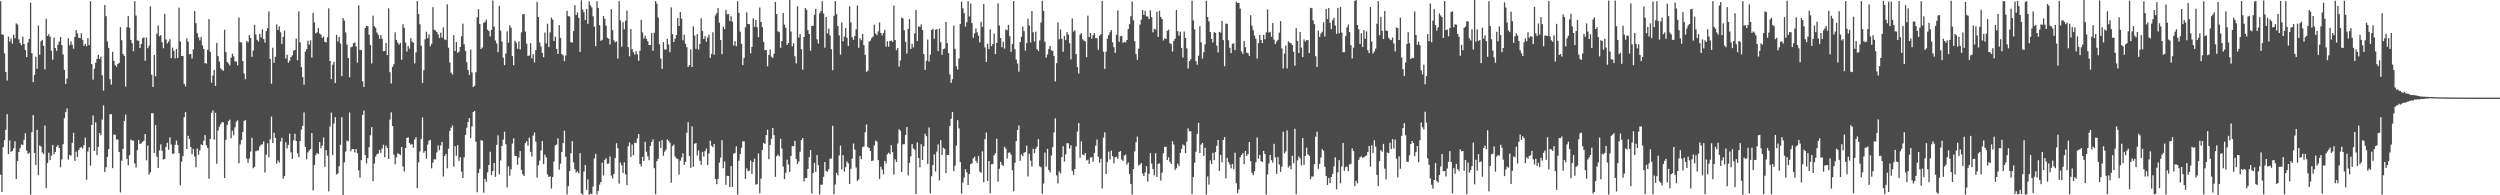 <svg xmlns="http://www.w3.org/2000/svg" width="1920" height="150"><path d="M0 0.988h1v133.154H0zM1 26.351h1v121.061H1zM2 26.731h1v86.349H2zM3 41.030h1v66.621H3zM4 55.286h1v44.434H4zM5 61.773h1v25.927H5zM6 28.121h1v90.209H6zM7 31.954h1v75.917H7zM8 29.610h1v87.016H8zM9 33.540h1v82.380H9zM10 26.575h1v87.356H10zM11 29.341h1v79.143H11zM12 17.959h1v119.549H12zM13 18.866h1v104.851H13zM14 30.232h1v86.565H14zM15 33.080h1v80.645H15zM16 34.782h1v76.179H16zM17 28.162h1v83.082H17zM18 33.790h1v73.571H18zM19 38.496h1v63.835H19zM20 43.848h1v71.793H20zM21 32.681h1v85.567H21zM22 29.880h1v87.368H22zM23 2.076h1v147.406H23zM24 40.872h1v60.671H24zM25 63.097h1v25.264H25zM26 57.475h1v59.980H26zM27 43.534h1v83.181H27zM28 52.734h1v47.003H28zM29 19.694h1v114.869H29zM30 42.041h1v69.733H30zM31 31.766h1v80.771H31zM32 30.608h1v86.484H32zM33 35.172h1v83.053H33zM34 53.301h1v43.086H34zM35 14.421h1v130.090H35zM36 27.637h1v97.531H36zM37 26.330h1v90.964H37zM38 28.139h1v94.882H38zM39 38.958h1v80.634H39zM40 45.870h1v65.437H40zM41 28.861h1v89.598H41zM42 36.906h1v79.770H42zM43 39.020h1v73.725H43zM44 34.319h1v77.080H44zM45 31.966h1v81.767H45zM46 28.421h1v100.088H46zM47 34.600h1v87.840H47zM48 41.789h1v68.932H48zM49 53.684h1v37.111H49zM50 64.486h1v21.702H50zM51 60.338h1v22.910H51zM52 29.453h1v93.149H52zM53 34.712h1v84.313H53zM54 31.835h1v87.730H54zM55 34.374h1v75.397H55zM56 37.385h1v64.673H56zM57 28.406h1v95.138H57zM58 23.135h1v93.298H58zM59 25.640h1v94.925H59zM60 28.966h1v86.212H60zM61 29.290h1v84.178H61zM62 25.574h1v87.290H62zM63 30.559h1v83.533H63zM64 35.204h1v76.261H64zM65 33.752h1v71.989H65zM66 35.499h1v102.480H66zM67 29.316h1v87.055H67zM68 34.590h1v78.487H68zM69 0.925h1v126.315H69zM70 49.157h1v46.805H70zM71 61.203h1v27.454H71zM72 52.812h1v63.103H72zM73 48.261h1v45.688H73zM74 45.208h1v73.829H74zM75 42.154h1v70.682H75zM76 45.318h1v56.868H76zM77 43.633h1v60.273H77zM78 57.864h1v33.969H78zM79 69.567h1v11.431H79zM80 3.842h1v128.298H80zM81 12.439h1v116.018H81zM82 31.845h1v88.685H82zM83 36.777h1v77.710H83zM84 60.815h1v26.978H84zM85 64.977h1v22.737H85zM86 39.770h1v89.352H86zM87 46.721h1v56.612H87zM88 50.134h1v53.379H88zM89 51.303h1v55.955H89zM90 49.158h1v57.973H90zM91 48.261h1v68.425H91zM92 20.870h1v126.966H92zM93 30.931h1v92.519H93zM94 41.447h1v72.835H94zM95 42.915h1v49.959H95zM96 66.484h1v21.470H96zM97 20.943h1v100.960H97zM98 12.339h1v114.670H98zM99 21.236h1v97.986H99zM100 30.641h1v76.596H100zM101 33.173h1v74.767H101zM102 39.336h1v68.580H102zM103 0.880h1v124.668H103zM104 11.986h1v116.694H104zM105 31.037h1v84.295H105zM106 31.300h1v76.195H106zM107 36.936h1v73.637H107zM108 33.862h1v76.219H108zM109 29.401h1v79.559H109zM110 28.656h1v79.397H110zM111 46.631h1v56.259H111zM112 28.850h1v94.297H112zM113 37.009h1v74.765H113zM114 34.999h1v99.153H114zM115 4.919h1v127.414H115zM116 57.402h1v29.525H116zM117 66.810h1v20.178H117zM118 42.181h1v75.336H118zM119 58.584h1v37.446H119zM120 25.891h1v94.429H120zM121 19.605h1v109.454H121zM122 27.863h1v87.562H122zM123 26.971h1v83.948H123zM124 32.494h1v83.254H124zM125 37.080h1v85.481H125zM126 10.720h1v111.355H126zM127 30.347h1v82.467H127zM128 33.353h1v76.303H128zM129 32.023h1v82.978H129zM130 30.095h1v75.393H130zM131 44.667h1v66.335H131zM132 36.571h1v81.499H132zM133 38.951h1v79.039H133zM134 44.804h1v66.378H134zM135 37.642h1v70.294H135zM136 44.518h1v66.759H136zM137 5.905h1v111.741H137zM138 31.887h1v110.450H138zM139 42.942h1v81.259H139zM140 42.979h1v76.946H140zM141 64.473h1v25.491H141zM142 66.230h1v19.866H142zM143 29.468h1v85.087H143zM144 32.022h1v72.294H144zM145 41.687h1v65.040H145zM146 41.450h1v71.447H146zM147 44.892h1v73.601H147zM148 37.912h1v76.433H148zM149 8.498h1v111.661H149zM150 17.889h1v110.568H150zM151 25.491h1v88.543H151zM152 28.646h1v90.179H152zM153 30.956h1v84.482H153zM154 28.356h1v82.569H154zM155 34.858h1v76.556H155zM156 37.528h1v70.631H156zM157 48.530h1v55.267H157zM158 48.795h1v62.777H158zM159 38.209h1v75.508H159zM160 14.701h1v122.504H160zM161 39.809h1v66.854H161zM162 63.465h1v23.142H162zM163 57.989h1v26.721H163zM164 53.619h1v53.542H164zM165 65.985h1v20.644H165zM166 32.920h1v92.902H166zM167 43.118h1v57.111H167zM168 47.326h1v50.024H168zM169 52.480h1v42.886H169zM170 53.551h1v40.276H170zM171 54.358h1v39.579H171zM172 22.854h1v113.844H172zM173 39.967h1v67.379H173zM174 47.641h1v48.418H174zM175 48.771h1v44.216H175zM176 50.240h1v41.654H176zM177 44.265h1v61.958H177zM178 41.236h1v59.156H178zM179 43.254h1v60.627H179zM180 47.156h1v50.647H180zM181 47.245h1v46.139H181zM182 50.158h1v42.329H182zM183 13.458h1v111.981H183zM184 32.405h1v78.528H184zM185 32.654h1v74.907H185zM186 46.895h1v54.537H186zM187 56.446h1v36.435H187zM188 60.857h1v31.391H188zM189 31.516h1v90.293H189zM190 32.534h1v92.493H190zM191 26.966h1v94.814H191zM192 29.186h1v87.248H192zM193 43.585h1v62.263H193zM194 38.819h1v90.410H194zM195 19.113h1v108.990H195zM196 26.462h1v89.719H196zM197 30.592h1v84.941H197zM198 31.842h1v83.749H198zM199 26.032h1v86.436H199zM200 28.774h1v82.368H200zM201 22.577h1v88.289H201zM202 29.988h1v78.672H202zM203 32.694h1v99.786H203zM204 23.943h1v94.916H204zM205 21.677h1v88.431H205zM206 8.736h1v112.200H206zM207 45.335h1v61.644H207zM208 64.323h1v25.230H208zM209 36.666h1v73.196H209zM210 48.202h1v53.770H210zM211 43.632h1v62.305H211zM212 18.738h1v106.798H212zM213 23.031h1v100.226H213zM214 20.198h1v104.655H214zM215 24.800h1v83.832H215zM216 33.747h1v72.105H216zM217 28.379h1v108.869H217zM218 23.460h1v111.757H218zM219 45.030h1v64.261H219zM220 41.982h1v71.999H220zM221 48.244h1v63.012H221zM222 46.595h1v55.990H222zM223 43.845h1v73.101H223zM224 42.475h1v79.572H224zM225 38.893h1v68.859H225zM226 38.402h1v64.297H226zM227 29.590h1v78.770H227zM228 46.268h1v71.462H228zM229 8.750h1v111.958H229zM230 32.522h1v75.791H230zM231 51.482h1v48.052H231zM232 59.141h1v37.504H232zM233 65.002h1v21.335H233zM234 39.553h1v73.228H234zM235 37.726h1v84.579H235zM236 31.226h1v85.800H236zM237 34.275h1v81.402H237zM238 30.944h1v83.565H238zM239 44.155h1v58.034H239zM240 9.883h1v136.334H240zM241 17.233h1v109.582H241zM242 25.589h1v93.667H242zM243 24.883h1v92.556H243zM244 21.531h1v96.810H244zM245 25.680h1v83.375H245zM246 26.611h1v87.331H246zM247 29.225h1v82.610H247zM248 28.060h1v77.549H248zM249 32.150h1v96.019H249zM250 32.560h1v82.753H250zM251 28.571h1v90.970H251zM252 6.381h1v140.611H252zM253 46.860h1v50.206H253zM254 60.764h1v25.761H254zM255 49.671h1v69.489H255zM256 47.515h1v47.423H256zM257 63.798h1v26.165H257zM258 26.765h1v107.290H258zM259 31.898h1v101.282H259zM260 28.309h1v99.338H260zM261 33.439h1v77.766H261zM262 58.446h1v31.553H262zM263 13.941h1v136.059H263zM264 15.814h1v108.896H264zM265 24.922h1v91.505H265zM266 34.191h1v73.770H266zM267 44.478h1v64.040H267zM268 59.342h1v27.076H268zM269 36.275h1v79.835H269zM270 35.798h1v78.643H270zM271 33.187h1v81.253H271zM272 32.666h1v84.403H272zM273 35.613h1v78.827H273zM274 48.065h1v69.610H274zM275 4.121h1v126.767H275zM276 38.176h1v98.245H276zM277 38.520h1v84.469H277zM278 62.487h1v25.837H278zM279 66.819h1v18.130H279zM280 21.491h1v97.581H280zM281 19.837h1v105.683H281zM282 20.081h1v101.355H282zM283 26.610h1v86.416H283zM284 34.629h1v69.247H284zM285 48.739h1v48.885H285zM286 12.044h1v127.136H286zM287 20.108h1v105.542H287zM288 21.315h1v99.000H288zM289 24.927h1v93.601H289zM290 26.693h1v91.206H290zM291 29.864h1v85.221H291zM292 26.951h1v90.513H292zM293 29.688h1v84.349H293zM294 39.385h1v71.757H294zM295 39.122h1v81.698H295zM296 32.928h1v78.880H296zM297 42.364h1v71.291H297zM298 6.468h1v115.639H298zM299 55.454h1v36.371H299zM300 64.162h1v22.092H300zM301 51.367h1v45.469H301zM302 49.363h1v69.457H302zM303 24.890h1v101.268H303zM304 30.621h1v90.213H304zM305 32.760h1v84.984H305zM306 34.282h1v83.997H306zM307 32.900h1v86.170H307zM308 45.897h1v67.015H308zM309 18.621h1v109.259H309zM310 21.369h1v110.431H310zM311 32.643h1v81.082H311zM312 39.557h1v66.358H312zM313 35.389h1v70.106H313zM314 37.316h1v72.594H314zM315 29.348h1v81.759H315zM316 31.920h1v78.758H316zM317 32.754h1v80.582H317zM318 48.712h1v58.505H318zM319 40.214h1v65.249H319zM320 0.753h1v143.751H320zM321 10.758h1v113.983H321zM322 18.618h1v97.700H322zM323 35.080h1v71.652H323zM324 63.758h1v26.386H324zM325 53.839h1v63.486H325zM326 30.173h1v85.757H326zM327 24.370h1v97.462H327zM328 29.413h1v81.655H328zM329 26.472h1v81.517H329zM330 35.535h1v71.893H330zM331 33.664h1v95.599H331zM332 5.477h1v119.382H332zM333 22.792h1v99.548H333zM334 23.403h1v99.042H334zM335 24.645h1v92.385H335zM336 26.328h1v85.335H336zM337 29.250h1v86.164H337zM338 25.143h1v86.555H338zM339 28.868h1v80.091H339zM340 21.041h1v114.526H340zM341 30.252h1v89.635H341zM342 30.812h1v87.434H342zM343 3.304h1v125.973H343zM344 36.651h1v77.533H344zM345 47.967h1v52.637H345zM346 55.809h1v42.244H346zM347 57.300h1v39.062H347zM348 26.974h1v101.101H348zM349 39.147h1v73.115H349zM350 32.258h1v87.272H350zM351 40.609h1v70.819H351zM352 39.683h1v83.742H352zM353 36.067h1v84.615H353zM354 27.864h1v103.991H354zM355 18.190h1v118.571H355zM356 34.005h1v86.759H356zM357 39.079h1v64.596H357zM358 47.779h1v50.300H358zM359 53.705h1v40.045H359zM360 57.488h1v33.225H360zM361 37.964h1v68.147H361zM362 55.610h1v41.492H362zM363 66.848h1v19.194H363zM364 65.862h1v19.348H364zM365 55.463h1v53.401H365zM366 13.293h1v134.370H366zM367 7.090h1v125.790H367zM368 18.377h1v111.286H368zM369 37.651h1v69.976H369zM370 36.505h1v71.556H370zM371 17.637h1v130.307H371zM372 16.753h1v120.631H372zM373 15.040h1v124.563H373zM374 22.809h1v109.549H374zM375 23.921h1v102.778H375zM376 28.021h1v88.506H376zM377 22.924h1v111.579H377zM378 0.466h1v130.863H378zM379 20.492h1v104.711H379zM380 31.100h1v104.684H380zM381 33.340h1v77.960H381zM382 40.060h1v63.911H382zM383 4.531h1v129.409H383zM384 23.521h1v99.648H384zM385 31.955h1v80.167H385zM386 44.309h1v62.888H386zM387 50.044h1v51.151H387zM388 41.114h1v69.661H388zM389 24.028h1v119.954H389zM390 32.765h1v94.965H390zM391 19.438h1v115.548H391zM392 21.282h1v108.803H392zM393 43.085h1v67.141H393zM394 50.116h1v56.145H394zM395 31.240h1v88.442H395zM396 32.693h1v87.159H396zM397 37.436h1v89.044H397zM398 31.742h1v89.237H398zM399 38.055h1v77.928H399zM400 24.821h1v105.669H400zM401 10.995h1v122.946H401zM402 10.807h1v124.348H402zM403 24.292h1v85.624H403zM404 33.563h1v74.929H404zM405 42.952h1v68.956H405zM406 42.648h1v63.031H406zM407 33.170h1v83.444H407zM408 44.801h1v75.439H408zM409 41.556h1v62.583H409zM410 47.984h1v53.764H410zM411 38.509h1v70.276H411zM412 1.380h1v135.005H412zM413 12.995h1v113.972H413zM414 32.550h1v90.808H414zM415 35.720h1v79.885H415zM416 40.578h1v67.743H416zM417 43.919h1v82.135H417zM418 24.963h1v93.765H418zM419 33.346h1v87.527H419zM420 18.226h1v115.785H420zM421 36.223h1v99.687H421zM422 24.872h1v110.568H422zM423 13.593h1v131.190H423zM424 15.064h1v120.851H424zM425 31.469h1v92.589H425zM426 28.146h1v83.516H426zM427 37.558h1v73.517H427zM428 41.453h1v64.768H428zM429 19.238h1v111.051H429zM430 29.014h1v96.648H430zM431 41.462h1v75.270H431zM432 42.559h1v67.359H432zM433 46.995h1v53.401H433zM434 42.603h1v77.765H434zM435 8.274h1v141.015H435zM436 12.381h1v130.576H436zM437 12.677h1v118.663H437zM438 32.433h1v85.288H438zM439 32.737h1v75.633H439zM440 23.897h1v100.816H440zM441 3.955h1v126.000H441zM442 11.581h1v120.922H442zM443 9.551h1v121.921H443zM444 13.702h1v119.296H444zM445 39.868h1v77.781H445zM446 0.265h1v148.285H446zM447 7.318h1v142.215H447zM448 9.313h1v122.473H448zM449 15.340h1v111.357H449zM450 6.836h1v139.007H450zM451 18.295h1v119.481H451zM452 1.154h1v148.437H452zM453 4.097h1v144.541H453zM454 5.645h1v143.468H454zM455 12.518h1v130.759H455zM456 20.442h1v101.284H456zM457 35.416h1v82.747H457zM458 0.938h1v148.336H458zM459 6.198h1v140.457H459zM460 19.376h1v122.458H460zM461 31.353h1v108.427H461zM462 30.585h1v94.348H462zM463 12.319h1v122.507H463zM464 14.417h1v108.353H464zM465 19.744h1v101.799H465zM466 28.984h1v96.844H466zM467 29.769h1v95.820H467zM468 34.151h1v85.978H468zM469 7.043h1v127.699H469zM470 23.196h1v113.849H470zM471 30.955h1v102.699H471zM472 32.465h1v88.898H472zM473 31.842h1v78.189H473zM474 44.960h1v68.910H474zM475 0.870h1v140.089H475zM476 15.680h1v109.145H476zM477 35.795h1v91.181H477zM478 17.037h1v115.820H478zM479 22.580h1v102.101H479zM480 15.949h1v117.967H480zM481 8.073h1v134.092H481zM482 36.214h1v76.102H482zM483 43.189h1v66.243H483zM484 22.326h1v98.252H484zM485 37.731h1v73.219H485zM486 40.055h1v79.115H486zM487 41.879h1v67.673H487zM488 39.305h1v70.610H488zM489 41.727h1v64.607H489zM490 46.611h1v56.359H490zM491 38.969h1v86.949H491zM492 15.260h1v112.588H492zM493 24.919h1v95.615H493zM494 29.620h1v93.944H494zM495 27.326h1v81.520H495zM496 29.806h1v86.727H496zM497 31.636h1v88.452H497zM498 34.595h1v88.450H498zM499 34.619h1v77.453H499zM500 25.396h1v83.621H500zM501 39.039h1v68.056H501zM502 25.160h1v104.020H502zM503 0.883h1v148.192H503zM504 2.798h1v121.033H504zM505 13.436h1v108.452H505zM506 34.018h1v74.554H506zM507 44.988h1v68.718H507zM508 52.884h1v54.754H508zM509 32.283h1v87.373H509zM510 37.965h1v78.461H510zM511 38.087h1v76.843H511zM512 29.753h1v77.293H512zM513 34.087h1v74.121H513zM514 40.099h1v69.475H514zM515 5.689h1v134.600H515zM516 26.197h1v85.996H516zM517 32.233h1v78.758H517zM518 29.684h1v90.521H518zM519 26.794h1v94.769H519zM520 13.891h1v108.256H520zM521 19.988h1v114.092H521zM522 9.264h1v114.110H522zM523 14.333h1v106.645H523zM524 31.000h1v86.717H524zM525 26.677h1v99.885H525zM526 33.622h1v90.693H526zM527 36.264h1v65.734H527zM528 51.448h1v42.396H528zM529 49.966h1v69.787H529zM530 37.996h1v90.905H530zM531 51.466h1v45.588H531zM532 20.243h1v107.776H532zM533 27.285h1v83.135H533zM534 37.507h1v72.394H534zM535 26.223h1v93.222H535zM536 38.072h1v77.509H536zM537 33.808h1v89.652H537zM538 14.037h1v112.551H538zM539 23.865h1v92.779H539zM540 29.885h1v90.408H540zM541 27.692h1v88.409H541zM542 32.077h1v82.037H542zM543 28.791h1v97.936H543zM544 26.652h1v91.182H544zM545 44.403h1v63.701H545zM546 41.347h1v70.555H546zM547 24.782h1v88.274H547zM548 42.035h1v68.581H548zM549 11.823h1v125.681H549zM550 10.153h1v131.298H550zM551 6.211h1v131.153H551zM552 17.399h1v107.480H552zM553 30.691h1v90.307H553zM554 41.602h1v66.069H554zM555 20.434h1v108.724H555zM556 22.386h1v101.621H556zM557 7.594h1v134.266H557zM558 10.966h1v124.038H558zM559 10.793h1v124.424H559zM560 16.104h1v127.604H560zM561 12.450h1v115.123H561zM562 16.629h1v127.062H562zM563 34.897h1v83.059H563zM564 31.583h1v85.832H564zM565 35.505h1v76.866H565zM566 0.974h1v148.434H566zM567 9.916h1v113.497H567zM568 24.322h1v94.077H568zM569 33.639h1v79.886H569zM570 49.955h1v58.593H570zM571 44.464h1v64.063H571zM572 21.015h1v116.368H572zM573 9.398h1v119.938H573zM574 18.367h1v113.134H574zM575 18.632h1v112.330H575zM576 40.950h1v82.347H576zM577 36.022h1v97.519H577zM578 14.013h1v110.452H578zM579 20.582h1v101.279H579zM580 15.343h1v126.518H580zM581 20.959h1v120.281H581zM582 28.571h1v89.338H582zM583 5.791h1v142.599H583zM584 16.830h1v120.314H584zM585 20.836h1v94.290H585zM586 32.105h1v77.665H586zM587 38.583h1v71.952H587zM588 38.339h1v65.377H588zM589 50.880h1v48.776H589zM590 42.185h1v80.102H590zM591 38.040h1v73.356H591zM592 43.569h1v63.006H592zM593 44.476h1v53.786H593zM594 41.258h1v62.601H594zM595 1.433h1v134.389H595zM596 10.812h1v109.189H596zM597 24.072h1v94.687H597zM598 24.728h1v95.276H598zM599 36.710h1v69.911H599zM600 31.530h1v82.531H600zM601 9.887h1v118.070H601zM602 18.898h1v118.636H602zM603 21.346h1v111.381H603zM604 34.429h1v88.272H604zM605 32.954h1v93.418H605zM606 0.000h1v132.076H606zM607 24.224h1v95.533H607zM608 35.572h1v76.637H608zM609 33.226h1v78.972H609zM610 43.274h1v64.888H610zM611 48.684h1v73.371H611zM612 4.798h1v121.091H612zM613 28.896h1v95.165H613zM614 26.163h1v90.349H614zM615 37.846h1v69.800H615zM616 53.445h1v52.578H616zM617 28.396h1v111.014H617zM618 6.169h1v130.651H618zM619 7.538h1v129.097H619zM620 23.070h1v106.635H620zM621 26.079h1v94.621H621zM622 38.958h1v76.261H622zM623 19.908h1v128.735H623zM624 19.768h1v113.202H624zM625 11.259h1v113.949H625zM626 6.737h1v125.298H626zM627 30.218h1v88.844H627zM628 33.448h1v93.423H628zM629 10.171h1v139.052H629zM630 8.558h1v133.370H630zM631 0.945h1v140.842H631zM632 10.465h1v125.318H632zM633 36.611h1v87.833H633zM634 13.047h1v118.287H634zM635 25.690h1v106.243H635zM636 21.944h1v108.075H636zM637 27.254h1v94.672H637zM638 37.831h1v83.848H638zM639 53.921h1v42.711H639zM640 12.102h1v137.018H640zM641 0.825h1v140.826H641zM642 10.829h1v121.963H642zM643 19.994h1v114.612H643zM644 27.170h1v92.239H644zM645 41.941h1v69.994H645zM646 17.246h1v112.854H646zM647 31.764h1v87.440H647zM648 28.049h1v103.693H648zM649 21.535h1v106.808H649zM650 29.089h1v94.950H650zM651 35.280h1v90.188H651zM652 4.793h1v136.508H652zM653 17.200h1v112.389H653zM654 28.604h1v93.234H654zM655 30.632h1v79.607H655zM656 27.614h1v87.304H656zM657 22.466h1v106.204H657zM658 4.311h1v134.641H658zM659 36.689h1v101.106H659zM660 29.397h1v90.462H660zM661 30.854h1v91.394H661zM662 25.988h1v87.068H662zM663 34.676h1v77.742H663zM664 42.096h1v59.424H664zM665 55.142h1v40.493H665zM666 54.294h1v58.533H666zM667 31.947h1v81.784H667zM668 31.164h1v84.792H668zM669 29.200h1v94.469H669zM670 28.043h1v95.263H670zM671 18.875h1v92.913H671zM672 25.672h1v82.306H672zM673 26.965h1v81.782H673zM674 24.185h1v98.755H674zM675 17.204h1v120.223H675zM676 25.220h1v102.793H676zM677 27.110h1v103.068H677zM678 25.272h1v108.573H678zM679 22.903h1v100.688H679zM680 35.766h1v89.815H680zM681 31.702h1v86.842H681zM682 35.842h1v81.436H682zM683 31.506h1v86.929H683zM684 31.125h1v80.326H684zM685 32.208h1v84.693H685zM686 4.234h1v129.932H686zM687 30.799h1v91.589H687zM688 38.507h1v85.883H688zM689 36.882h1v73.357H689zM690 51.138h1v48.088H690zM691 46.448h1v54.030H691zM692 13.510h1v118.629H692zM693 14.163h1v96.701H693zM694 23.242h1v87.502H694zM695 32.151h1v71.535H695zM696 41.056h1v56.553H696zM697 22.224h1v112.512H697zM698 14.628h1v110.503H698zM699 37.642h1v82.471H699zM700 33.563h1v77.076H700zM701 36.459h1v77.573H701zM702 25.672h1v89.281H702zM703 7.638h1v141.339H703zM704 31.561h1v77.869H704zM705 20.207h1v101.259H705zM706 20.743h1v107.737H706zM707 18.698h1v92.033H707zM708 23.028h1v99.833H708zM709 41.535h1v70.781H709zM710 53.640h1v48.992H710zM711 46.663h1v57.958H711zM712 30.422h1v95.493H712zM713 47.242h1v50.717H713zM714 41.933h1v106.519H714zM715 23.096h1v112.277H715zM716 22.010h1v104.757H716zM717 29.732h1v88.775H717zM718 22.839h1v108.875H718zM719 22.301h1v94.109H719zM720 39.294h1v71.668H720zM721 21.936h1v116.609H721zM722 32.384h1v75.223H722zM723 42.090h1v76.935H723zM724 37.730h1v75.747H724zM725 37.277h1v77.004H725zM726 16.811h1v116.082H726zM727 33.092h1v85.961H727zM728 40.757h1v78.347H728zM729 57.169h1v39.575H729zM730 63.655h1v27.582H730zM731 60.888h1v25.095H731zM732 19.645h1v111.785H732zM733 37.492h1v89.776H733zM734 50.868h1v61.005H734zM735 53.333h1v38.984H735zM736 44.917h1v53.711H736zM737 18.382h1v106.061H737zM738 1.298h1v147.392H738zM739 6.356h1v133.899H739zM740 10.066h1v126.294H740zM741 20.393h1v109.533H741zM742 17.069h1v115.338H742zM743 0.881h1v141.199H743zM744 12.647h1v121.048H744zM745 2.759h1v123.291H745zM746 17.760h1v107.670H746zM747 28.978h1v92.569H747zM748 25.672h1v94.631H748zM749 21.820h1v101.662H749zM750 24.814h1v100.434H750zM751 27.435h1v92.317H751zM752 32.568h1v99.288H752zM753 16.636h1v116.000H753zM754 20.633h1v95.626H754zM755 3.011h1v136.922H755zM756 36.369h1v70.537H756zM757 47.524h1v54.244H757zM758 33.613h1v105.413H758zM759 37.671h1v85.975H759zM760 22.530h1v125.803H760zM761 35.410h1v90.763H761zM762 33.825h1v92.192H762zM763 25.840h1v93.366H763zM764 41.540h1v76.190H764zM765 32.914h1v73.618H765zM766 2.540h1v136.962H766zM767 19.541h1v110.026H767zM768 29.213h1v95.073H768zM769 36.260h1v90.315H769zM770 32.051h1v95.384H770zM771 37.308h1v75.425H771zM772 22.649h1v91.512H772zM773 23.255h1v98.572H773zM774 19.156h1v98.149H774zM775 27.771h1v89.326H775zM776 39.825h1v78.860H776zM777 33.729h1v97.054H777zM778 0.818h1v146.100H778zM779 37.925h1v87.060H779zM780 45.733h1v62.600H780zM781 48.787h1v51.027H781zM782 55.045h1v41.317H782zM783 32.320h1v91.184H783zM784 28.238h1v90.336H784zM785 20.418h1v99.567H785zM786 23.887h1v93.430H786zM787 38.836h1v77.943H787zM788 33.073h1v78.727H788zM789 14.289h1v121.189H789zM790 19.574h1v98.506H790zM791 32.545h1v90.830H791zM792 8.462h1v119.476H792zM793 24.791h1v89.412H793zM794 31.924h1v85.758H794zM795 24.303h1v89.949H795zM796 37.774h1v74.895H796zM797 39.205h1v67.659H797zM798 31.091h1v96.545H798zM799 17.309h1v111.162H799zM800 0.558h1v148.263H800zM801 8.373h1v132.569H801zM802 32.020h1v85.190H802zM803 44.296h1v83.643H803zM804 41.785h1v72.507H804zM805 37.606h1v93.070H805zM806 35.293h1v97.133H806zM807 38.609h1v80.914H807zM808 39.110h1v73.949H808zM809 42.959h1v58.734H809zM810 62.491h1v28.393H810zM811 48.479h1v86.177H811zM812 17.099h1v123.748H812zM813 30.133h1v101.514H813zM814 22.609h1v110.558H814zM815 29.686h1v90.977H815zM816 39.786h1v72.517H816zM817 27.711h1v96.345H817zM818 30.826h1v87.661H818zM819 24.646h1v85.278H819zM820 26.556h1v83.586H820zM821 33.238h1v80.948H821zM822 45.634h1v65.957H822zM823 14.158h1v117.059H823zM824 24.207h1v110.075H824zM825 23.282h1v106.501H825zM826 41.581h1v70.870H826zM827 51.571h1v49.458H827zM828 56.421h1v38.091H828zM829 26.534h1v94.555H829zM830 25.492h1v83.117H830zM831 30.151h1v88.591H831zM832 31.193h1v88.052H832zM833 31.776h1v85.664H833zM834 43.914h1v79.322H834zM835 12.040h1v110.659H835zM836 28.496h1v97.354H836zM837 25.316h1v95.595H837zM838 29.694h1v91.045H838zM839 26.983h1v97.284H839zM840 25.376h1v92.081H840zM841 29.294h1v82.645H841zM842 29.331h1v77.808H842zM843 38.322h1v82.118H843zM844 27.371h1v97.615H844zM845 26.293h1v95.612H845zM846 0.661h1v144.048H846zM847 39.702h1v66.008H847zM848 52.948h1v48.651H848zM849 39.696h1v93.981H849zM850 29.747h1v94.821H850zM851 26.927h1v89.561H851zM852 24.801h1v97.679H852zM853 23.104h1v92.584H853zM854 32.523h1v87.481H854zM855 36.231h1v89.142H855zM856 40.626h1v80.185H856zM857 26.674h1v93.763H857zM858 7.930h1v114.110H858zM859 32.079h1v84.610H859zM860 27.858h1v88.137H860zM861 27.521h1v95.054H861zM862 32.934h1v90.618H862zM863 32.101h1v87.375H863zM864 32.574h1v86.150H864zM865 30.738h1v95.657H865zM866 22.299h1v102.494H866zM867 18.536h1v115.153H867zM868 12.489h1v128.729H868zM869 1.154h1v148.271H869zM870 15.639h1v114.231H870zM871 31.677h1v84.591H871zM872 41.545h1v67.719H872zM873 45.955h1v58.977H873zM874 37.376h1v89.765H874zM875 18.874h1v107.597H875zM876 15.085h1v110.043H876zM877 7.680h1v125.624H877zM878 11.450h1v123.754H878zM879 8.314h1v124.088H879zM880 12.472h1v115.183H880zM881 12.752h1v126.685H881zM882 14.638h1v118.799H882zM883 7.938h1v109.633H883zM884 13.135h1v112.445H884zM885 24.831h1v105.037H885zM886 22.163h1v112.500H886zM887 22.667h1v95.050H887zM888 8.949h1v126.918H888zM889 28.327h1v97.611H889zM890 8.268h1v117.158H890zM891 12.964h1v125.728H891zM892 14.648h1v117.960H892zM893 31.073h1v86.622H893zM894 29.466h1v83.327H894zM895 29.975h1v82.728H895zM896 23.601h1v99.291H896zM897 22.787h1v98.054H897zM898 33.173h1v91.022H898zM899 33.890h1v92.013H899zM900 39.587h1v68.863H900zM901 31.383h1v79.615H901zM902 29.710h1v100.725H902zM903 7.610h1v121.559H903zM904 23.981h1v101.716H904zM905 27.323h1v100.093H905zM906 24.403h1v92.991H906zM907 36.748h1v77.605H907zM908 44.180h1v66.816H908zM909 24.209h1v87.552H909zM910 29.123h1v88.580H910zM911 37.153h1v71.584H911zM912 52.614h1v45.970H912zM913 46.902h1v53.975H913zM914 45.518h1v55.305H914zM915 0.553h1v148.516H915zM916 15.713h1v120.297H916zM917 22.479h1v102.467H917zM918 46.972h1v69.536H918zM919 49.688h1v53.138H919zM920 42.762h1v51.553H920zM921 20.069h1v97.472H921zM922 32.496h1v78.512H922zM923 44.954h1v64.807H923zM924 40.127h1v79.653H924zM925 34.045h1v79.477H925zM926 0.682h1v148.706H926zM927 13.009h1v122.499H927zM928 16.413h1v125.309H928zM929 24.539h1v98.664H929zM930 29.912h1v96.050H930zM931 32.616h1v84.712H931zM932 24.639h1v98.348H932zM933 25.239h1v91.586H933zM934 35.045h1v76.921H934zM935 40.318h1v67.120H935zM936 24.473h1v106.870H936zM937 25.108h1v93.871H937zM938 16.058h1v108.609H938zM939 30.837h1v76.654H939zM940 50.816h1v54.502H940zM941 18.137h1v118.931H941zM942 18.254h1v102.957H942zM943 30.917h1v93.655H943zM944 36.721h1v89.572H944zM945 40.805h1v88.467H945zM946 33.636h1v92.249H946zM947 33.336h1v96.579H947zM948 38.485h1v78.789H948zM949 1.345h1v139.367H949zM950 2.253h1v146.088H950zM951 2.296h1v143.234H951zM952 6.655h1v114.120H952zM953 39.577h1v79.447H953zM954 41.348h1v76.236H954zM955 31.431h1v94.617H955zM956 36.303h1v79.675H956zM957 40.411h1v79.324H957zM958 40.882h1v77.453H958zM959 42.855h1v66.234H959zM960 11.681h1v112.111H960zM961 19.743h1v112.927H961zM962 23.121h1v111.482H962zM963 27.313h1v104.171H963zM964 29.793h1v94.754H964zM965 44.951h1v60.647H965zM966 33.201h1v88.635H966zM967 26.854h1v92.173H967zM968 30.817h1v92.949H968zM969 33.066h1v91.339H969zM970 26.838h1v89.059H970zM971 30.153h1v88.117H971zM972 24.880h1v124.584H972zM973 7.269h1v126.742H973zM974 25.004h1v100.638H974zM975 24.411h1v94.583H975zM976 28.191h1v94.845H976zM977 17.731h1v107.223H977zM978 30.398h1v80.056H978zM979 33.832h1v87.044H979zM980 31.888h1v101.624H980zM981 30.596h1v90.039H981zM982 25.086h1v101.287H982zM983 16.213h1v115.761H983zM984 37.204h1v90.850H984zM985 52.568h1v48.557H985zM986 41.181h1v76.607H986zM987 34.882h1v81.467H987zM988 52.522h1v47.628H988zM989 31.767h1v96.897H989zM990 32.760h1v94.504H990zM991 33.233h1v96.829H991zM992 34.555h1v85.041H992zM993 39.735h1v85.670H993zM994 50.459h1v48.390H994zM995 21.655h1v127.472H995zM996 31.439h1v91.712H996zM997 40.679h1v79.495H997zM998 24.509h1v97.162H998zM999 36.600h1v90.432H999zM1000 43.844h1v62.176H1000zM1001 30.308h1v96.372H1001zM1002 31.891h1v87.814H1002zM1003 30.803h1v82.626H1003zM1004 30.829h1v87.773H1004zM1005 40.769h1v78.907H1005zM1006 6.011h1v131.600H1006zM1007 6.276h1v129.270H1007zM1008 15.660h1v119.932H1008zM1009 18.532h1v107.582H1009zM1010 43.202h1v61.740H1010zM1011 51.446h1v49.663H1011zM1012 23.459h1v106.244H1012zM1013 28.424h1v97.492H1013zM1014 25.750h1v95.214H1014zM1015 24.396h1v90.250H1015zM1016 17.131h1v98.689H1016zM1017 27.983h1v100.065H1017zM1018 6.819h1v128.344H1018zM1019 14.650h1v127.470H1019zM1020 6.207h1v130.382H1020zM1021 17.554h1v123.082H1021zM1022 22.356h1v113.588H1022zM1023 15.533h1v118.007H1023zM1024 13.688h1v114.072H1024zM1025 19.624h1v101.270H1025zM1026 25.934h1v119.511H1026zM1027 6.146h1v126.192H1027zM1028 25.541h1v97.435H1028zM1029 5.357h1v135.421H1029zM1030 25.010h1v102.800H1030zM1031 40.134h1v69.646H1031zM1032 40.104h1v91.089H1032zM1033 27.751h1v100.584H1033zM1034 21.144h1v106.761H1034zM1035 18.862h1v112.663H1035zM1036 24.651h1v101.684H1036zM1037 34.726h1v91.096H1037zM1038 44.900h1v69.076H1038zM1039 36.634h1v79.424H1039zM1040 0.731h1v142.298H1040zM1041 0.002h1v138.887H1041zM1042 19.179h1v121.629H1042zM1043 22.470h1v100.290H1043zM1044 33.793h1v87.022H1044zM1045 25.566h1v94.519H1045zM1046 36.117h1v85.048H1046zM1047 23.095h1v97.791H1047zM1048 29.874h1v90.098H1048zM1049 24.175h1v95.230H1049zM1050 38.606h1v78.135H1050zM1051 40.768h1v71.314H1051zM1052 5.400h1v122.543H1052zM1053 31.900h1v79.710H1053zM1054 41.126h1v76.320H1054zM1055 39.515h1v68.231H1055zM1056 37.322h1v75.203H1056zM1057 18.196h1v116.129H1057zM1058 0.848h1v142.152H1058zM1059 27.095h1v96.538H1059zM1060 12.880h1v102.505H1060zM1061 23.729h1v92.828H1061zM1062 29.996h1v80.509H1062zM1063 8.431h1v121.059H1063zM1064 23.519h1v114.330H1064zM1065 23.728h1v93.400H1065zM1066 28.941h1v88.713H1066zM1067 30.288h1v79.351H1067zM1068 30.870h1v83.554H1068zM1069 28.833h1v77.994H1069zM1070 33.363h1v80.753H1070zM1071 39.482h1v67.698H1071zM1072 21.081h1v100.766H1072zM1073 21.608h1v114.613H1073zM1074 30.738h1v89.373H1074zM1075 13.576h1v116.040H1075zM1076 44.124h1v60.222H1076zM1077 53.116h1v45.313H1077zM1078 58.426h1v36.123H1078zM1079 48.046h1v55.832H1079zM1080 33.849h1v90.439H1080zM1081 24.675h1v99.515H1081zM1082 33.131h1v86.102H1082zM1083 45.381h1v65.220H1083zM1084 44.284h1v64.004H1084zM1085 44.686h1v65.151H1085zM1086 8.796h1v111.141H1086zM1087 26.889h1v89.943H1087zM1088 34.418h1v77.722H1088zM1089 32.107h1v92.457H1089zM1090 34.723h1v72.995H1090zM1091 53.972h1v40.131H1091zM1092 57.097h1v40.636H1092zM1093 49.680h1v49.746H1093zM1094 64.718h1v21.102H1094zM1095 58.478h1v35.675H1095zM1096 26.237h1v95.369H1096zM1097 31.621h1v94.828H1097zM1098 2.761h1v134.271H1098zM1099 32.376h1v109.537H1099zM1100 15.842h1v129.055H1100zM1101 6.960h1v131.334H1101zM1102 19.267h1v105.977H1102zM1103 23.518h1v115.566H1103zM1104 20.917h1v119.309H1104zM1105 10.296h1v124.152H1105zM1106 11.953h1v115.970H1106zM1107 13.178h1v105.219H1107zM1108 29.167h1v102.406H1108zM1109 0.692h1v130.691H1109zM1110 23.208h1v112.281H1110zM1111 22.694h1v106.706H1111zM1112 27.867h1v96.369H1112zM1113 21.594h1v94.492H1113zM1114 9.259h1v115.171H1114zM1115 8.719h1v139.886H1115zM1116 20.864h1v108.305H1116zM1117 18.709h1v114.732H1117zM1118 18.961h1v106.902H1118zM1119 25.988h1v103.927H1119zM1120 28.190h1v102.999H1120zM1121 42.831h1v71.918H1121zM1122 34.443h1v81.783H1122zM1123 38.575h1v77.405H1123zM1124 21.380h1v109.813H1124zM1125 20.377h1v102.447H1125zM1126 16.390h1v132.696H1126zM1127 16.503h1v108.381H1127zM1128 29.438h1v103.169H1128zM1129 31.058h1v99.676H1129zM1130 22.524h1v105.025H1130zM1131 38.018h1v71.491H1131zM1132 0.000h1v141.557H1132zM1133 31.930h1v90.865H1133zM1134 22.526h1v108.516H1134zM1135 31.431h1v86.929H1135zM1136 30.665h1v93.987H1136zM1137 48.476h1v75.363H1137zM1138 21.184h1v114.619H1138zM1139 29.702h1v84.018H1139zM1140 27.096h1v84.779H1140zM1141 31.574h1v82.974H1141zM1142 43.622h1v56.436H1142zM1143 0.913h1v146.065H1143zM1144 19.996h1v107.464H1144zM1145 30.178h1v88.286H1145zM1146 38.786h1v79.252H1146zM1147 44.125h1v68.336H1147zM1148 48.158h1v83.701H1148zM1149 24.411h1v95.837H1149zM1150 31.694h1v87.362H1150zM1151 20.218h1v99.307H1151zM1152 26.864h1v84.351H1152zM1153 40.080h1v73.393H1153zM1154 36.862h1v85.697H1154zM1155 1.812h1v133.480H1155zM1156 5.818h1v124.381H1156zM1157 17.308h1v110.664H1157zM1158 23.342h1v105.483H1158zM1159 24.667h1v93.282H1159zM1160 8.930h1v132.389H1160zM1161 16.261h1v114.906H1161zM1162 32.916h1v87.188H1162zM1163 27.871h1v93.003H1163zM1164 25.611h1v87.074H1164zM1165 27.341h1v98.211H1165zM1166 31.444h1v77.430H1166zM1167 38.582h1v64.785H1167zM1168 40.844h1v66.587H1168zM1169 43.056h1v61.611H1169zM1170 32.470h1v73.503H1170zM1171 29.458h1v95.942H1171zM1172 31.666h1v89.168H1172zM1173 24.851h1v97.041H1173zM1174 29.003h1v90.678H1174zM1175 27.799h1v91.479H1175zM1176 28.102h1v87.764H1176zM1177 33.901h1v88.492H1177zM1178 5.158h1v121.213H1178zM1179 25.652h1v96.263H1179zM1180 27.610h1v99.771H1180zM1181 18.078h1v106.972H1181zM1182 26.591h1v101.777H1182zM1183 13.083h1v108.128H1183zM1184 18.560h1v104.765H1184zM1185 35.495h1v81.851H1185zM1186 27.290h1v88.390H1186zM1187 27.340h1v95.381H1187zM1188 27.640h1v77.772H1188zM1189 0.843h1v129.365H1189zM1190 28.038h1v86.419H1190zM1191 30.967h1v83.887H1191zM1192 32.030h1v83.865H1192zM1193 27.096h1v85.137H1193zM1194 47.287h1v84.138H1194zM1195 18.309h1v127.531H1195zM1196 31.332h1v88.289H1196zM1197 42.205h1v63.882H1197zM1198 41.425h1v64.689H1198zM1199 43.396h1v61.457H1199zM1200 11.034h1v120.105H1200zM1201 13.016h1v109.905H1201zM1202 35.625h1v88.983H1202zM1203 29.475h1v81.414H1203zM1204 27.391h1v81.397H1204zM1205 14.891h1v99.718H1205zM1206 10.527h1v126.307H1206zM1207 20.347h1v104.894H1207zM1208 25.357h1v93.696H1208zM1209 34.613h1v100.351H1209zM1210 23.878h1v104.272H1210zM1211 15.234h1v111.918H1211zM1212 41.917h1v64.998H1212zM1213 45.099h1v57.336H1213zM1214 45.965h1v55.839H1214zM1215 40.985h1v71.395H1215zM1216 26.016h1v89.105H1216zM1217 28.288h1v102.408H1217zM1218 17.978h1v119.183H1218zM1219 24.279h1v98.145H1219zM1220 29.938h1v91.019H1220zM1221 26.364h1v92.652H1221zM1222 36.880h1v76.478H1222zM1223 14.890h1v133.740H1223zM1224 13.316h1v134.154H1224zM1225 22.269h1v116.754H1225zM1226 20.918h1v107.033H1226zM1227 28.414h1v96.345H1227zM1228 43.333h1v62.331H1228zM1229 30.944h1v106.792H1229zM1230 31.495h1v86.577H1230zM1231 38.202h1v80.430H1231zM1232 29.691h1v87.726H1232zM1233 36.565h1v75.514H1233zM1234 49.680h1v75.158H1234zM1235 0.441h1v148.997H1235zM1236 39.584h1v78.274H1236zM1237 45.531h1v58.753H1237zM1238 45.748h1v57.675H1238zM1239 48.449h1v53.863H1239zM1240 0.487h1v136.171H1240zM1241 20.126h1v126.961H1241zM1242 30.739h1v94.522H1242zM1243 41.608h1v66.893H1243zM1244 40.491h1v62.122H1244zM1245 49.006h1v58.345H1245zM1246 19.679h1v116.839H1246zM1247 26.642h1v106.700H1247zM1248 30.463h1v83.566H1248zM1249 27.347h1v87.484H1249zM1250 27.454h1v79.555H1250zM1251 41.096h1v73.272H1251zM1252 2.613h1v140.398H1252zM1253 34.108h1v75.312H1253zM1254 50.108h1v50.686H1254zM1255 25.303h1v93.755H1255zM1256 33.814h1v76.541H1256zM1257 37.102h1v76.546H1257zM1258 34.034h1v67.014H1258zM1259 42.202h1v55.026H1259zM1260 46.920h1v50.139H1260zM1261 43.689h1v68.064H1261zM1262 4.966h1v125.709H1262zM1263 13.614h1v135.333H1263zM1264 25.463h1v101.087H1264zM1265 20.659h1v109.089H1265zM1266 28.014h1v97.458H1266zM1267 17.973h1v96.739H1267zM1268 29.319h1v94.916H1268zM1269 1.187h1v147.990H1269zM1270 20.838h1v113.958H1270zM1271 15.580h1v124.808H1271zM1272 0.924h1v134.422H1272zM1273 16.078h1v103.463H1273zM1274 30.414h1v108.886H1274zM1275 16.469h1v123.914H1275zM1276 13.470h1v128.992H1276zM1277 26.295h1v99.658H1277zM1278 24.913h1v98.591H1278zM1279 29.822h1v92.195H1279zM1280 2.867h1v137.255H1280zM1281 12.368h1v117.308H1281zM1282 24.979h1v119.614H1282zM1283 26.408h1v107.358H1283zM1284 30.579h1v102.438H1284zM1285 30.612h1v82.224H1285zM1286 1.972h1v132.227H1286zM1287 6.509h1v134.199H1287zM1288 15.201h1v116.076H1288zM1289 23.186h1v98.340H1289zM1290 29.493h1v85.849H1290zM1291 33.609h1v88.134H1291zM1292 9.308h1v121.628H1292zM1293 17.037h1v104.027H1293zM1294 26.634h1v97.799H1294zM1295 21.901h1v107.122H1295zM1296 19.556h1v100.765H1296zM1297 18.450h1v104.745H1297zM1298 7.117h1v137.689H1298zM1299 6.783h1v115.540H1299zM1300 31.136h1v87.543H1300zM1301 12.754h1v112.708H1301zM1302 22.555h1v96.688H1302zM1303 29.279h1v102.483H1303zM1304 26.215h1v91.779H1304zM1305 33.117h1v76.309H1305zM1306 40.667h1v71.055H1306zM1307 30.253h1v104.453H1307zM1308 37.154h1v72.779H1308zM1309 30.977h1v118.145H1309zM1310 32.239h1v90.300H1310zM1311 22.510h1v111.321H1311zM1312 28.081h1v97.689H1312zM1313 31.055h1v91.564H1313zM1314 38.357h1v71.729H1314zM1315 0.869h1v136.780H1315zM1316 20.616h1v105.406H1316zM1317 22.013h1v90.757H1317zM1318 24.879h1v89.787H1318zM1319 26.513h1v83.182H1319zM1320 4.259h1v114.669H1320zM1321 1.639h1v125.805H1321zM1322 26.994h1v96.188H1322zM1323 17.916h1v102.877H1323zM1324 34.987h1v91.288H1324zM1325 36.276h1v77.773H1325zM1326 5.454h1v137.577H1326zM1327 16.945h1v108.768H1327zM1328 24.239h1v92.071H1328zM1329 32.545h1v95.850H1329zM1330 36.941h1v77.696H1330zM1331 31.514h1v92.388H1331zM1332 10.188h1v133.459H1332zM1333 34.016h1v88.222H1333zM1334 40.098h1v84.988H1334zM1335 31.432h1v83.832H1335zM1336 32.111h1v77.795H1336zM1337 41.791h1v96.982H1337zM1338 0.862h1v148.747H1338zM1339 19.548h1v101.441H1339zM1340 19.377h1v102.637H1340zM1341 21.580h1v99.896H1341zM1342 19.178h1v94.355H1342zM1343 3.323h1v145.156H1343zM1344 16.878h1v106.059H1344zM1345 25.238h1v88.148H1345zM1346 24.154h1v106.577H1346zM1347 25.052h1v97.713H1347zM1348 27.081h1v95.861H1348zM1349 33.789h1v78.609H1349zM1350 43.398h1v60.521H1350zM1351 39.073h1v64.485H1351zM1352 33.329h1v80.594H1352zM1353 34.189h1v84.157H1353zM1354 25.390h1v123.702H1354zM1355 8.804h1v126.150H1355zM1356 9.278h1v113.156H1356zM1357 29.053h1v84.641H1357zM1358 25.050h1v90.615H1358zM1359 14.928h1v111.747H1359zM1360 13.616h1v135.557H1360zM1361 19.247h1v106.694H1361zM1362 20.154h1v108.000H1362zM1363 30.053h1v73.582H1363zM1364 28.960h1v84.790H1364zM1365 38.672h1v71.626H1365zM1366 36.344h1v94.711H1366zM1367 32.042h1v79.860H1367zM1368 31.783h1v73.548H1368zM1369 33.416h1v74.436H1369zM1370 13.119h1v106.444H1370zM1371 28.942h1v107.529H1371zM1372 0.508h1v120.139H1372zM1373 26.722h1v100.151H1373zM1374 24.576h1v98.145H1374zM1375 24.796h1v89.795H1375zM1376 36.172h1v75.526H1376zM1377 33.225h1v98.884H1377zM1378 21.932h1v114.574H1378zM1379 13.276h1v99.116H1379zM1380 34.684h1v76.907H1380zM1381 37.047h1v70.405H1381zM1382 47.796h1v62.484H1382zM1383 13.895h1v126.232H1383zM1384 15.401h1v110.697H1384zM1385 20.228h1v94.729H1385zM1386 30.092h1v85.882H1386zM1387 32.353h1v95.599H1387zM1388 28.100h1v89.490H1388zM1389 8.241h1v123.149H1389zM1390 11.726h1v112.476H1390zM1391 35.241h1v83.760H1391zM1392 29.926h1v102.876H1392zM1393 19.621h1v104.995H1393zM1394 24.676h1v96.489H1394zM1395 16.763h1v97.011H1395zM1396 29.670h1v78.519H1396zM1397 33.744h1v72.556H1397zM1398 25.305h1v95.791H1398zM1399 29.992h1v90.899H1399zM1400 23.270h1v108.528H1400zM1401 21.799h1v105.257H1401zM1402 19.906h1v106.995H1402zM1403 23.580h1v103.161H1403zM1404 8.266h1v122.416H1404zM1405 41.661h1v79.939H1405zM1406 12.074h1v132.722H1406zM1407 14.159h1v121.968H1407zM1408 26.546h1v100.986H1408zM1409 24.259h1v99.578H1409zM1410 17.525h1v96.653H1410zM1411 47.951h1v67.181H1411zM1412 8.654h1v114.120H1412zM1413 26.543h1v109.436H1413zM1414 31.055h1v79.718H1414zM1415 30.062h1v85.378H1415zM1416 54.653h1v48.728H1416zM1417 0.842h1v123.471H1417zM1418 22.062h1v111.770H1418zM1419 25.777h1v94.592H1419zM1420 22.887h1v100.433H1420zM1421 55.110h1v41.021H1421zM1422 55.409h1v41.968H1422zM1423 12.850h1v135.582H1423zM1424 37.408h1v83.853H1424zM1425 31.452h1v75.227H1425zM1426 40.446h1v64.343H1426zM1427 40.068h1v68.858H1427zM1428 34.125h1v91.547H1428zM1429 0.870h1v135.295H1429zM1430 22.358h1v109.934H1430zM1431 31.749h1v88.386H1431zM1432 32.478h1v81.043H1432zM1433 31.919h1v81.408H1433zM1434 22.393h1v90.103H1434zM1435 3.450h1v138.536H1435zM1436 28.010h1v91.267H1436zM1437 34.348h1v101.339H1437zM1438 27.022h1v104.585H1438zM1439 30.495h1v78.169H1439zM1440 39.294h1v69.397H1440zM1441 54.907h1v47.274H1441zM1442 58.045h1v33.722H1442zM1443 50.806h1v68.927H1443zM1444 44.464h1v75.260H1444zM1445 26.017h1v97.719H1445zM1446 0.653h1v143.907H1446zM1447 3.824h1v145.297H1447zM1448 15.136h1v126.861H1448zM1449 17.850h1v114.825H1449zM1450 1.275h1v146.237H1450zM1451 19.985h1v105.626H1451zM1452 1.105h1v133.823H1452zM1453 15.275h1v114.693H1453zM1454 19.134h1v105.490H1454zM1455 24.074h1v91.033H1455zM1456 24.203h1v99.845H1456zM1457 30.647h1v93.797H1457zM1458 0.788h1v135.894H1458zM1459 28.574h1v87.655H1459zM1460 40.617h1v73.674H1460zM1461 19.897h1v90.269H1461zM1462 49.093h1v52.510H1462zM1463 4.012h1v128.444H1463zM1464 17.058h1v122.811H1464zM1465 6.374h1v124.980H1465zM1466 31.468h1v87.297H1466zM1467 29.635h1v83.968H1467zM1468 36.323h1v102.211H1468zM1469 16.615h1v124.364H1469zM1470 16.541h1v122.557H1470zM1471 20.055h1v115.056H1471zM1472 23.645h1v101.323H1472zM1473 28.315h1v88.351H1473zM1474 21.177h1v108.911H1474zM1475 0.969h1v141.675H1475zM1476 19.634h1v109.848H1476zM1477 12.526h1v123.632H1477zM1478 38.313h1v83.299H1478zM1479 37.100h1v72.882H1479zM1480 24.306h1v105.695H1480zM1481 17.504h1v122.445H1481zM1482 22.503h1v99.109H1482zM1483 31.880h1v78.962H1483zM1484 40.989h1v67.604H1484zM1485 43.487h1v66.824H1485zM1486 20.034h1v114.178H1486zM1487 15.939h1v131.854H1487zM1488 11.833h1v137.010H1488zM1489 11.633h1v124.912H1489zM1490 38.670h1v74.643H1490zM1491 46.232h1v61.893H1491zM1492 29.722h1v106.040H1492zM1493 31.482h1v96.404H1493zM1494 32.772h1v93.672H1494zM1495 31.095h1v89.744H1495zM1496 41.528h1v73.910H1496zM1497 30.639h1v91.323H1497zM1498 0.618h1v131.566H1498zM1499 20.477h1v119.251H1499zM1500 35.203h1v83.445H1500zM1501 26.086h1v107.894H1501zM1502 27.193h1v88.488H1502zM1503 35.768h1v73.822H1503zM1504 28.248h1v91.532H1504zM1505 35.212h1v79.593H1505zM1506 40.535h1v78.071H1506zM1507 24.930h1v102.513H1507zM1508 36.746h1v68.244H1508zM1509 1.560h1v147.908H1509zM1510 11.409h1v132.573H1510zM1511 12.072h1v116.819H1511zM1512 46.140h1v80.439H1512zM1513 42.520h1v61.820H1513zM1514 41.979h1v86.419H1514zM1515 19.554h1v102.627H1515zM1516 34.214h1v87.705H1516zM1517 20.245h1v114.023H1517zM1518 27.209h1v104.475H1518zM1519 36.468h1v81.333H1519zM1520 20.471h1v96.256H1520zM1521 7.459h1v126.409H1521zM1522 31.136h1v81.335H1522zM1523 25.988h1v81.849H1523zM1524 31.984h1v81.510H1524zM1525 25.868h1v89.397H1525zM1526 14.666h1v112.425H1526zM1527 39.911h1v84.719H1527zM1528 40.189h1v85.003H1528zM1529 41.418h1v69.468H1529zM1530 37.035h1v77.788H1530zM1531 44.804h1v60.167H1531zM1532 19.130h1v120.465H1532zM1533 23.328h1v112.622H1533zM1534 10.631h1v121.122H1534zM1535 35.808h1v77.893H1535zM1536 30.114h1v83.778H1536zM1537 39.367h1v67.943H1537zM1538 0.888h1v130.497H1538zM1539 0.963h1v125.739H1539zM1540 11.273h1v113.546H1540zM1541 34.117h1v85.114H1541zM1542 37.122h1v76.736H1542zM1543 22.726h1v108.588H1543zM1544 6.645h1v129.763H1544zM1545 13.943h1v117.468H1545zM1546 27.987h1v99.091H1546zM1547 1.235h1v147.713H1547zM1548 9.730h1v137.165H1548zM1549 0.712h1v148.555H1549zM1550 4.705h1v144.358H1550zM1551 11.469h1v134.388H1551zM1552 16.803h1v132.218H1552zM1553 38.044h1v95.719H1553zM1554 38.202h1v69.523H1554zM1555 1.489h1v147.957H1555zM1556 0.973h1v148.254H1556zM1557 10.628h1v128.840H1557zM1558 33.253h1v100.460H1558zM1559 28.282h1v90.697H1559zM1560 21.860h1v114.968H1560zM1561 8.758h1v139.491H1561zM1562 19.915h1v115.871H1562zM1563 19.288h1v112.303H1563zM1564 25.389h1v110.935H1564zM1565 28.137h1v94.947H1565zM1566 22.698h1v115.588H1566zM1567 18.716h1v122.708H1567zM1568 19.110h1v97.574H1568zM1569 14.151h1v116.473H1569zM1570 18.945h1v102.450H1570zM1571 22.249h1v101.841H1571zM1572 3.065h1v136.487H1572zM1573 4.310h1v121.232H1573zM1574 19.697h1v112.604H1574zM1575 20.300h1v108.564H1575zM1576 21.890h1v101.424H1576zM1577 27.488h1v100.306H1577zM1578 19.171h1v110.015H1578zM1579 33.461h1v79.725H1579zM1580 50.392h1v53.063H1580zM1581 0.650h1v137.361H1581zM1582 19.490h1v111.488H1582zM1583 15.794h1v122.526H1583zM1584 15.608h1v112.406H1584zM1585 16.817h1v102.405H1585zM1586 18.512h1v96.402H1586zM1587 17.341h1v113.357H1587zM1588 37.113h1v70.893H1588zM1589 18.287h1v130.918H1589zM1590 28.774h1v107.050H1590zM1591 20.680h1v108.685H1591zM1592 24.522h1v114.556H1592zM1593 21.037h1v115.035H1593zM1594 39.495h1v97.712H1594zM1595 27.992h1v87.653H1595zM1596 35.991h1v79.154H1596zM1597 42.335h1v72.230H1597zM1598 36.324h1v77.377H1598zM1599 34.191h1v85.599H1599zM1600 0.000h1v122.769H1600zM1601 17.026h1v123.614H1601zM1602 26.421h1v91.915H1602zM1603 39.312h1v74.350H1603zM1604 45.076h1v56.844H1604zM1605 53.503h1v46.370H1605zM1606 28.152h1v86.543H1606zM1607 19.255h1v93.339H1607zM1608 29.280h1v84.376H1608zM1609 26.139h1v79.599H1609zM1610 36.695h1v69.115H1610zM1611 42.484h1v82.005H1611zM1612 0.366h1v139.529H1612zM1613 27.526h1v108.635H1613zM1614 20.841h1v104.751H1614zM1615 32.558h1v79.750H1615zM1616 22.604h1v93.120H1616zM1617 23.528h1v111.547H1617zM1618 8.664h1v140.430H1618zM1619 18.655h1v116.061H1619zM1620 15.560h1v122.918H1620zM1621 22.370h1v110.378H1621zM1622 28.951h1v90.179H1622zM1623 28.906h1v101.751H1623zM1624 40.565h1v73.582H1624zM1625 48.734h1v48.348H1625zM1626 52.548h1v47.138H1626zM1627 13.312h1v123.552H1627zM1628 22.918h1v104.031H1628zM1629 34.659h1v75.715H1629zM1630 35.666h1v89.722H1630zM1631 42.030h1v74.608H1631zM1632 34.069h1v85.183H1632zM1633 33.143h1v82.561H1633zM1634 24.057h1v90.131H1634zM1635 0.498h1v144.855H1635zM1636 31.517h1v92.796H1636zM1637 24.061h1v97.680H1637zM1638 20.067h1v103.425H1638zM1639 27.420h1v94.549H1639zM1640 28.691h1v99.683H1640zM1641 24.623h1v88.079H1641zM1642 43.621h1v59.112H1642zM1643 38.183h1v65.741H1643zM1644 26.976h1v94.371H1644zM1645 37.888h1v76.393H1645zM1646 0.907h1v129.031H1646zM1647 10.098h1v125.463H1647zM1648 18.750h1v112.762H1648zM1649 17.195h1v118.286H1649zM1650 28.791h1v93.555H1650zM1651 29.539h1v86.734H1651zM1652 18.082h1v126.837H1652zM1653 14.727h1v119.939H1653zM1654 7.659h1v141.538H1654zM1655 11.613h1v137.267H1655zM1656 1.617h1v127.193H1656zM1657 24.188h1v100.608H1657zM1658 17.904h1v126.653H1658zM1659 20.334h1v101.605H1659zM1660 31.573h1v87.173H1660zM1661 42.008h1v75.335H1661zM1662 41.445h1v68.821H1662zM1663 3.392h1v145.993H1663zM1664 17.479h1v113.339H1664zM1665 30.321h1v103.045H1665zM1666 31.114h1v77.444H1666zM1667 48.077h1v60.290H1667zM1668 43.168h1v62.189H1668zM1669 27.533h1v104.166H1669zM1670 24.379h1v101.882H1670zM1671 22.501h1v103.822H1671zM1672 29.041h1v97.808H1672zM1673 31.905h1v97.343H1673zM1674 27.799h1v112.322H1674zM1675 6.847h1v121.378H1675zM1676 18.507h1v115.256H1676zM1677 15.452h1v126.694H1677zM1678 17.279h1v128.429H1678zM1679 30.926h1v94.326H1679zM1680 2.266h1v131.926H1680zM1681 14.691h1v117.330H1681zM1682 25.597h1v101.555H1682zM1683 30.367h1v82.428H1683zM1684 34.630h1v78.819H1684zM1685 37.528h1v75.611H1685zM1686 6.733h1v129.597H1686zM1687 30.748h1v103.969H1687zM1688 29.076h1v94.711H1688zM1689 25.533h1v82.608H1689zM1690 46.935h1v64.968H1690zM1691 42.517h1v65.731H1691zM1692 0.991h1v148.321H1692zM1693 27.632h1v101.572H1693zM1694 27.184h1v97.134H1694zM1695 42.431h1v58.314H1695zM1696 41.835h1v70.308H1696zM1697 21.832h1v100.107H1697zM1698 12.461h1v123.179H1698zM1699 11.041h1v136.880H1699zM1700 9.480h1v131.567H1700zM1701 33.975h1v82.130H1701zM1702 41.266h1v70.380H1702zM1703 1.604h1v148.396H1703zM1704 18.877h1v122.411H1704zM1705 25.767h1v92.292H1705zM1706 32.987h1v84.727H1706zM1707 39.623h1v89.627H1707zM1708 38.038h1v70.830H1708zM1709 8.684h1v121.577H1709zM1710 21.000h1v92.214H1710zM1711 32.606h1v71.696H1711zM1712 43.984h1v63.773H1712zM1713 48.830h1v46.065H1713zM1714 23.015h1v83.678H1714zM1715 13.592h1v118.282H1715zM1716 15.309h1v105.875H1716zM1717 17.913h1v110.427H1717zM1718 39.571h1v79.483H1718zM1719 37.515h1v81.613H1719zM1720 28.465h1v105.407H1720zM1721 0.793h1v129.073H1721zM1722 11.725h1v118.868H1722zM1723 18.289h1v111.437H1723zM1724 25.989h1v104.244H1724zM1725 28.018h1v116.549H1725zM1726 12.714h1v130.009H1726zM1727 12.123h1v117.846H1727zM1728 23.309h1v103.498H1728zM1729 24.016h1v106.811H1729zM1730 11.648h1v119.751H1730zM1731 1.169h1v127.402H1731zM1732 0.877h1v140.546H1732zM1733 23.767h1v118.299H1733zM1734 21.189h1v110.451H1734zM1735 13.185h1v114.524H1735zM1736 39.066h1v77.981H1736zM1737 33.093h1v105.544H1737zM1738 0.426h1v148.816H1738zM1739 11.130h1v115.936H1739zM1740 19.935h1v102.157H1740zM1741 13.635h1v114.232H1741zM1742 31.857h1v95.827H1742zM1743 15.003h1v112.206H1743zM1744 16.300h1v112.592H1744zM1745 21.046h1v102.017H1745zM1746 20.746h1v102.255H1746zM1747 18.549h1v106.931H1747zM1748 23.324h1v117.950H1748zM1749 10.649h1v129.887H1749zM1750 25.340h1v102.811H1750zM1751 0.727h1v127.338H1751zM1752 17.216h1v110.858H1752zM1753 27.638h1v92.986H1753zM1754 23.755h1v125.470H1754zM1755 0.923h1v132.045H1755zM1756 20.706h1v109.970H1756zM1757 34.952h1v91.018H1757zM1758 24.599h1v114.674H1758zM1759 21.224h1v102.507H1759zM1760 20.668h1v104.405H1760zM1761 18.436h1v96.950H1761zM1762 41.380h1v62.693H1762zM1763 43.716h1v55.296H1763zM1764 18.218h1v106.613H1764zM1765 29.155h1v84.471H1765zM1766 17.765h1v103.329H1766zM1767 16.662h1v104.077H1767zM1768 21.855h1v96.234H1768zM1769 31.884h1v90.784H1769zM1770 28.602h1v89.650H1770zM1771 27.545h1v94.726H1771zM1772 19.942h1v113.248H1772zM1773 7.672h1v135.935H1773zM1774 8.975h1v130.547H1774zM1775 21.186h1v106.432H1775zM1776 12.283h1v121.110H1776zM1777 20.341h1v109.724H1777zM1778 26.858h1v92.662H1778zM1779 23.774h1v103.437H1779zM1780 42.197h1v83.332H1780zM1781 34.298h1v86.934H1781zM1782 20.250h1v98.846H1782zM1783 9.502h1v139.187H1783zM1784 2.109h1v125.038H1784zM1785 14.449h1v112.629H1785zM1786 36.454h1v81.334H1786zM1787 46.221h1v70.139H1787zM1788 42.552h1v72.349H1788zM1789 21.355h1v92.024H1789zM1790 30.314h1v87.154H1790zM1791 25.335h1v91.027H1791zM1792 27.039h1v85.246H1792zM1793 0.488h1v140.263H1793zM1794 32.678h1v105.596H1794zM1795 4.555h1v136.206H1795zM1796 10.879h1v116.125H1796zM1797 21.443h1v94.991H1797zM1798 36.604h1v76.094H1798zM1799 36.832h1v79.961H1799zM1800 0.631h1v131.113H1800zM1801 11.358h1v132.447H1801zM1802 24.343h1v93.707H1802zM1803 29.519h1v99.910H1803zM1804 23.889h1v110.019H1804zM1805 21.668h1v98.690H1805zM1806 29.094h1v99.009H1806zM1807 36.703h1v76.306H1807zM1808 46.812h1v54.503H1808zM1809 37.921h1v79.159H1809zM1810 39.836h1v87.640H1810zM1811 43.317h1v53.153H1811zM1812 26.708h1v99.408H1812zM1813 30.543h1v94.115H1813zM1814 34.807h1v72.918H1814zM1815 39.955h1v68.181H1815zM1816 30.935h1v80.969H1816zM1817 17.397h1v98.024H1817zM1818 19.274h1v111.887H1818zM1819 24.408h1v105.039H1819zM1820 33.706h1v96.678H1820zM1821 25.409h1v91.123H1821zM1822 19.461h1v104.039H1822zM1823 28.717h1v85.744H1823zM1824 39.554h1v72.663H1824zM1825 49.329h1v62.296H1825zM1826 50.852h1v51.417H1826zM1827 46.357h1v55.593H1827zM1828 58.939h1v31.057H1828zM1829 10.096h1v139.354H1829zM1830 31.663h1v102.938H1830zM1831 29.386h1v95.033H1831zM1832 25.953h1v103.094H1832zM1833 35.984h1v90.882H1833zM1834 29.295h1v94.483H1834zM1835 37.534h1v79.524H1835zM1836 25.363h1v85.623H1836zM1837 49.573h1v45.389H1837zM1838 53.715h1v33.407H1838zM1839 67.241h1v14.757H1839zM1840 68.849h1v12.180H1840zM1841 68.605h1v12.168H1841zM1842 69.694h1v9.969H1842zM1843 69.813h1v10.548H1843zM1844 70.786h1v8.949H1844zM1845 71.373h1v7.651H1845zM1846 70.422h1v8.451H1846zM1847 71.755h1v7.088H1847zM1848 71.889h1v6.337H1848zM1849 71.870h1v6.135H1849zM1850 72.527h1v5.024H1850zM1851 72.922h1v4.402H1851zM1852 73.073h1v4.060H1852zM1853 72.933h1v4.201H1853zM1854 73.219h1v3.101H1854zM1855 73.236h1v3.343H1855zM1856 73.618h1v2.636H1856zM1857 73.624h1v2.782H1857zM1858 73.960h1v2.336H1858zM1859 74.169h1v1.742H1859zM1860 74.127h1v1.904H1860zM1861 74.276h1v1.629H1861zM1862 74.311h1v1.499H1862zM1863 74.395h1v1.275H1863zM1864 74.366h1v1.382H1864zM1865 74.484h1v1.017H1865zM1866 74.524h1v1.000H1866zM1867 74.468h1v1.000H1867zM1868 74.619h1v1.000H1868zM1869 74.607h1v1.000H1869zM1870 74.613h1v1.000H1870zM1871 74.581h1v1.000H1871zM1872 74.729h1v1.000H1872zM1873 74.740h1v1.000H1873zM1874 74.746h1v1.000H1874zM1875 74.786h1v1.000H1875zM1876 74.760h1v1.000H1876zM1877 74.822h1v1.000H1877zM1878 74.803h1v1.000H1878zM1879 74.824h1v1.000H1879zM1880 74.826h1v1.000H1880zM1881 74.855h1v1.000H1881zM1882 74.861h1v1.000H1882zM1883 74.890h1v1.000H1883zM1884 74.875h1v1.000H1884zM1885 74.911h1v1.000H1885zM1886 74.899h1v1.000H1886zM1887 74.908h1v1.000H1887zM1888 74.905h1v1.000H1888zM1889 74.911h1v1.000H1889zM1890 74.916h1v1.000H1890zM1891 74.929h1v1.000H1891zM1892 74.938h1v1.000H1892zM1893 74.944h1v1.000H1893zM1894 74.951h1v1.000H1894zM1895 74.954h1v1.000H1895zM1896 74.954h1v1.000H1896zM1897 74.958h1v1.000H1897zM1898 74.956h1v1.000H1898zM1899 74.963h1v1.000H1899zM1900 74.965h1v1.000H1900zM1901 74.966h1v1.000H1901zM1902 74.966h1v1.000H1902zM1903 74.969h1v1.000H1903zM1904 74.972h1v1.000H1904zM1905 74.970h1v1.000H1905zM1906 74.975h1v1.000H1906zM1907 74.975h1v1.000H1907zM1908 74.978h1v1.000H1908zM1909 74.978h1v1.000H1909zM1910 74.979h1v1.000H1910zM1911 74.980h1v1.000H1911zM1912 74.981h1v1.000H1912zM1913 74.980h1v1.000H1913zM1914 74.975h1v1.000H1914zM1915 74.980h1v1.000H1915zM1916 74.979h1v1.000H1916zM1917 74.977h1v1.000H1917zM1918 74.980h1v1.000H1918zM1919 74.979h1v1.000H1919z" fill="#4a4a4a"/></svg>